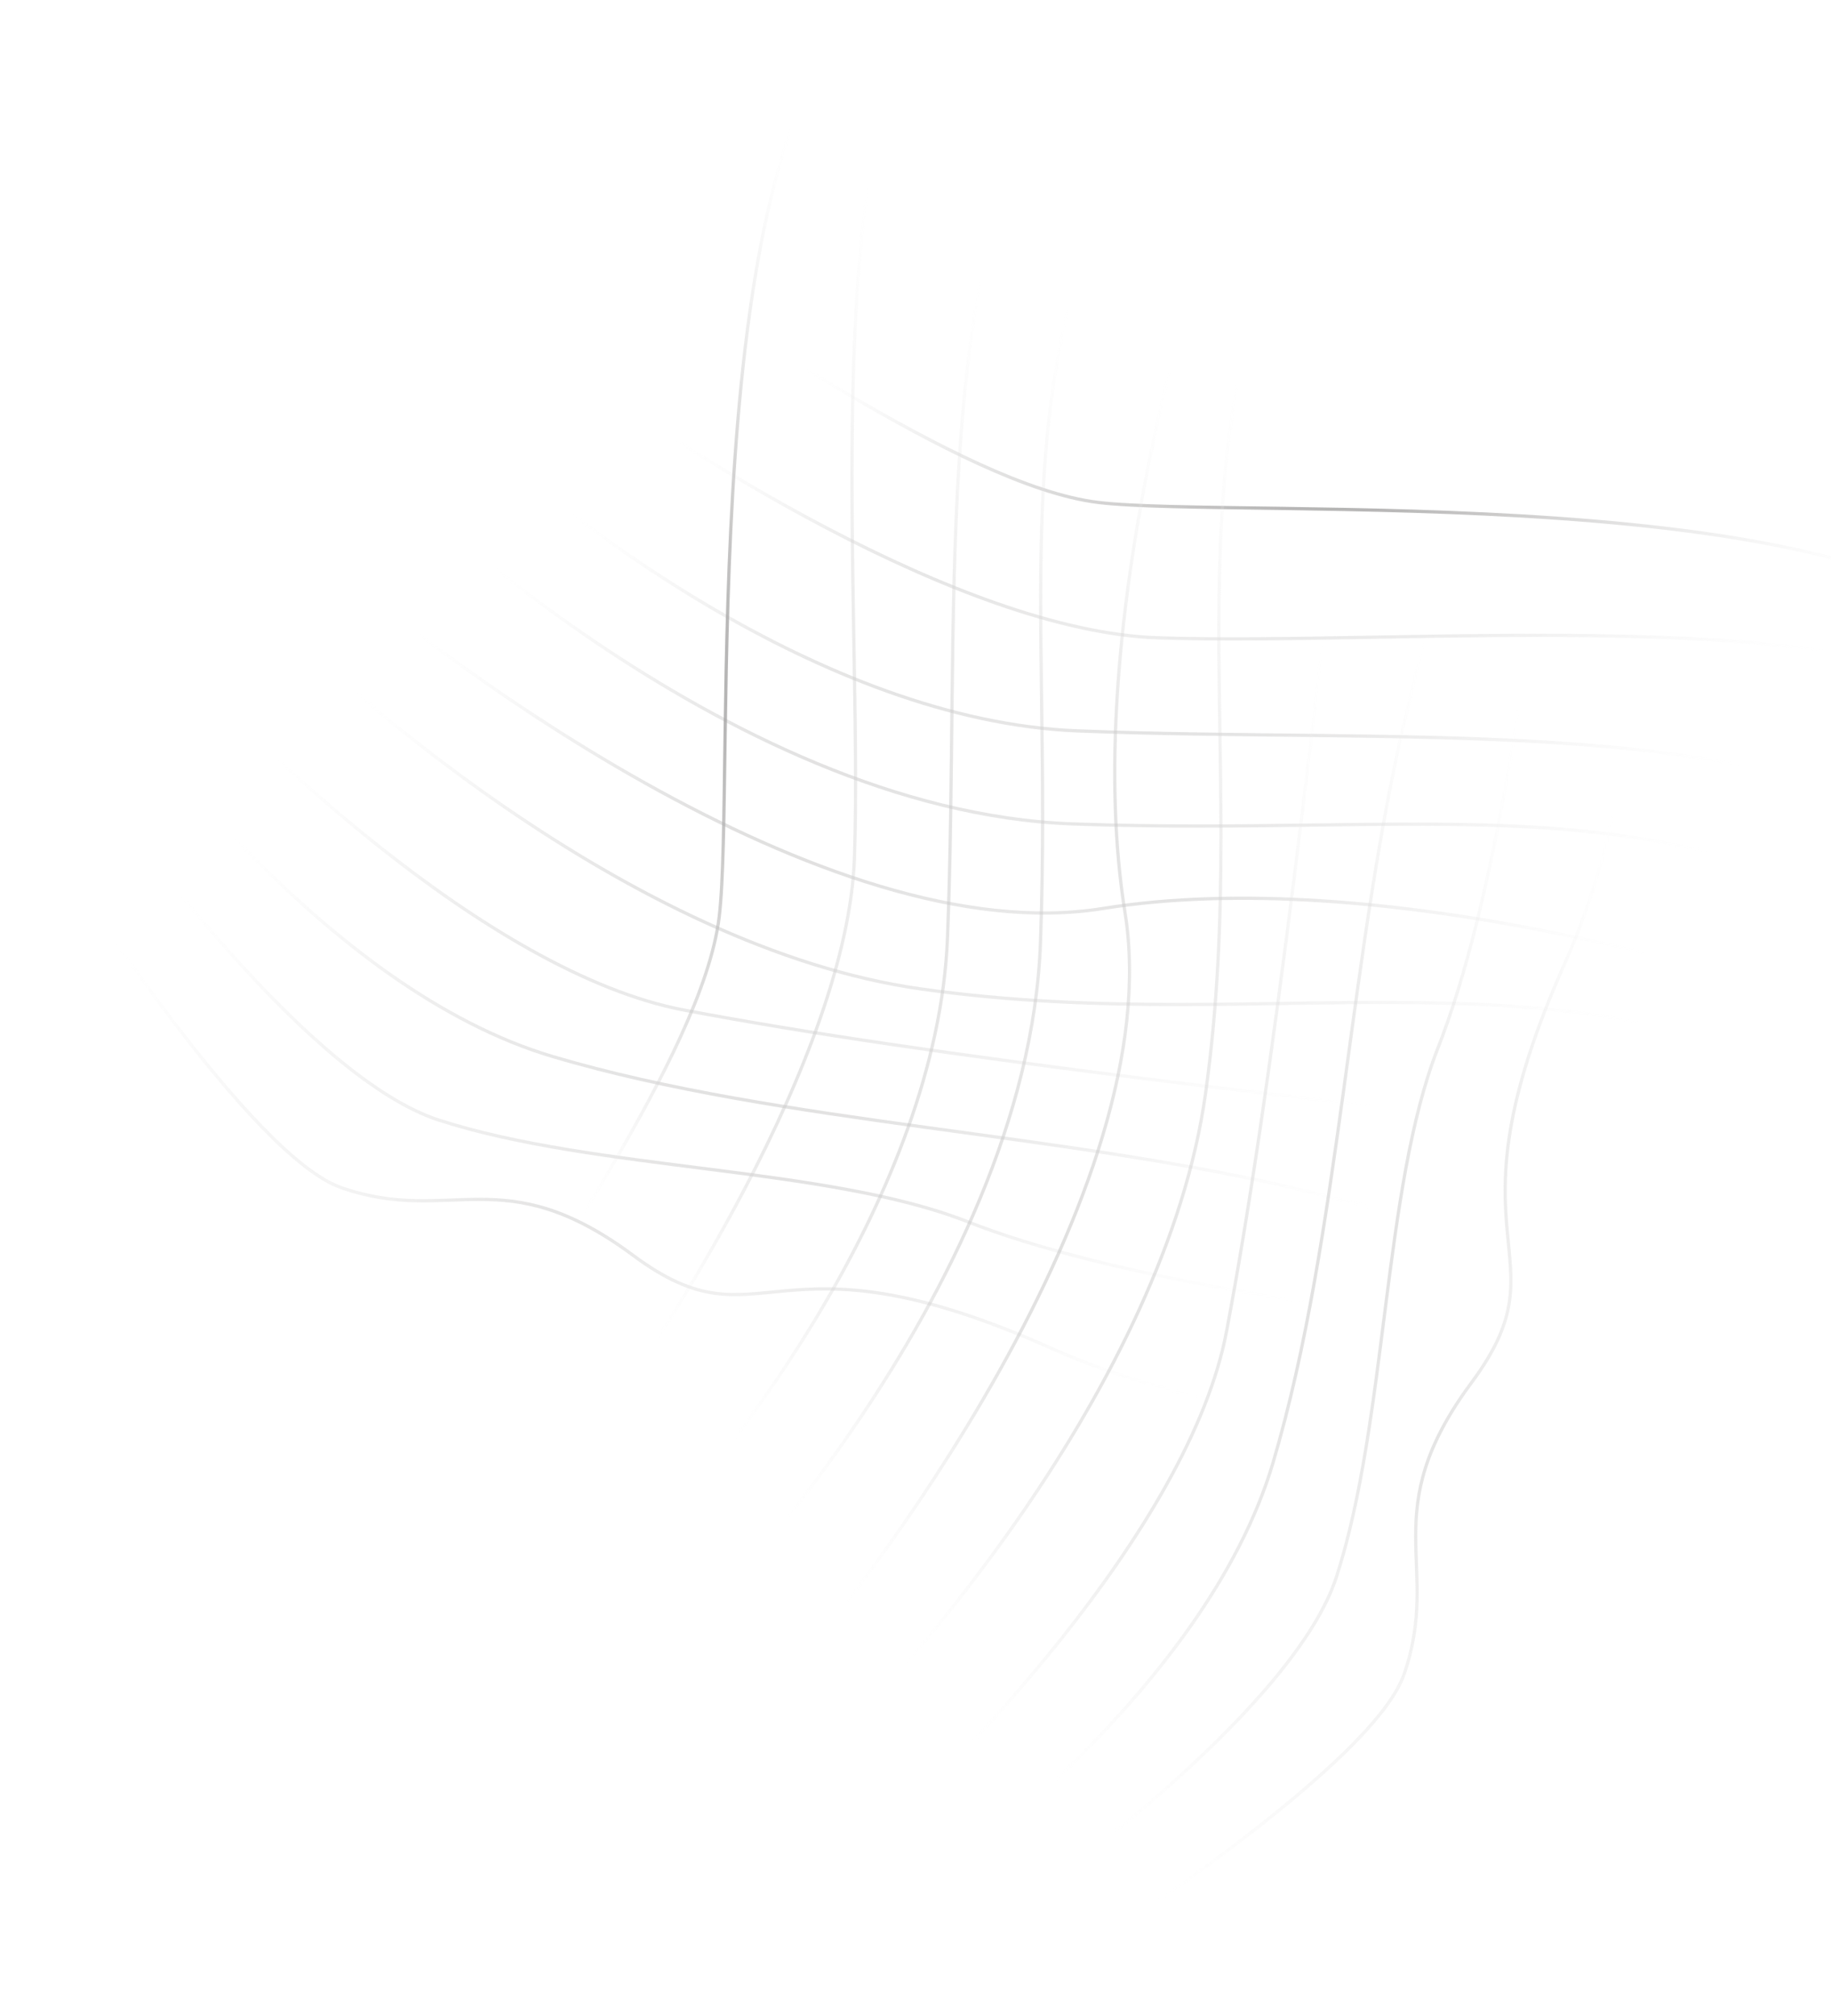 <svg width="558" height="614" viewBox="0 0 558 614" fill="none" xmlns="http://www.w3.org/2000/svg">
<g opacity="0.6">
<path d="M82.17 155.611C131.989 201.565 252.499 290.122 335.989 276.723C419.478 263.323 532.258 296.049 578.212 314.087" stroke="url(#paint0_radial_0_1584)" stroke-width="0.99"/>
<path d="M111.805 138.862C116.958 144.015 220.032 247.089 326.971 250.954C433.91 254.82 500.908 238.07 582.078 284.453" stroke="url(#paint1_radial_0_1584)" stroke-width="0.99"/>
<path d="M66.71 171.071C101.497 209.294 192.975 288.833 280.588 301.201C390.103 316.663 480.293 284.452 570.482 338.566" stroke="url(#paint2_radial_0_1584)" stroke-width="0.99"/>
<path d="M138.861 125.977C169.783 156.899 250.954 219.516 328.259 222.609C424.891 226.474 530.541 217.455 589.808 254.819" stroke="url(#paint3_radial_0_1584)" stroke-width="0.99"/>
<path d="M44.807 190.398C74.44 224.756 148.653 296.306 208.436 307.644C283.165 321.817 396.546 334.701 535.695 350.162" stroke="url(#paint4_radial_0_1584)" stroke-width="0.99"/>
<path d="M168.494 107.939C204.999 135.855 292.956 192.201 352.738 194.263C427.467 196.84 569.193 182.667 612.999 217.455" stroke="url(#paint5_radial_0_1584)" stroke-width="0.99"/>
<path d="M203.282 88.614C218.743 92.479 292.183 147.881 334.701 153.035C377.219 158.188 573.059 145.304 613 199.418" stroke="url(#paint6_radial_0_1584)" stroke-width="0.99"/>
<path d="M33.211 211.013C42.23 220.032 98.92 301.203 168.495 321.818C238.07 342.432 325.683 345.009 399.123 363.047C472.563 381.085 508.638 388.816 533.118 379.797" stroke="url(#paint7_radial_0_1584)" stroke-width="0.99"/>
<path d="M20.326 225.186C42.229 258.685 95.57 328.775 133.707 341.144C181.379 356.605 252.242 355.316 294.76 372.066C337.278 388.815 408.141 399.123 458.389 404.276C498.588 408.399 536.124 405.994 549.867 404.276" stroke="url(#paint8_radial_0_1584)" stroke-width="0.99"/>
<path d="M1 234.205C24.192 272.857 77.275 352.482 104.074 361.758C137.573 373.354 153.034 352.74 192.975 382.373C232.916 412.007 234.204 372.066 320.528 410.718C406.853 449.371 522.811 428.756 544.714 419.737" stroke="url(#paint9_radial_0_1584)" stroke-width="0.99"/>
<path d="M221.75 531.828C267.704 482.009 356.261 361.499 342.862 278.009C329.462 194.519 362.188 81.74 380.226 35.786" stroke="url(#paint10_radial_0_1584)" stroke-width="0.99"/>
<path d="M205.001 502.195C210.155 497.042 313.228 393.968 317.094 287.029C320.959 180.09 304.209 113.092 350.592 31.922" stroke="url(#paint11_radial_0_1584)" stroke-width="0.99"/>
<path d="M237.21 547.289C275.433 512.502 354.972 421.024 367.34 333.412C382.802 223.896 350.591 133.707 404.705 43.517" stroke="url(#paint12_radial_0_1584)" stroke-width="0.99"/>
<path d="M192.115 475.138C223.037 444.216 285.655 363.045 288.747 285.74C292.612 189.108 283.593 83.458 320.957 24.191" stroke="url(#paint13_radial_0_1584)" stroke-width="0.99"/>
<path d="M256.536 569.193C290.894 539.559 362.444 465.346 373.782 405.563C387.955 330.835 400.839 217.454 416.3 78.304" stroke="url(#paint14_radial_0_1584)" stroke-width="0.99"/>
<path d="M174.078 445.506C201.994 409.001 258.341 321.044 260.402 261.262C262.979 186.533 248.807 44.807 283.594 1.001" stroke="url(#paint15_radial_0_1584)" stroke-width="0.99"/>
<path d="M154.752 410.718C158.617 395.257 214.019 321.817 219.173 279.299C224.327 236.781 211.442 40.941 265.556 1" stroke="url(#paint16_radial_0_1584)" stroke-width="0.99"/>
<path d="M277.152 580.788C286.171 571.769 367.342 515.079 387.957 445.504C408.571 375.929 411.148 288.317 429.186 214.877C447.224 141.437 454.954 105.361 445.935 80.881" stroke="url(#paint17_radial_0_1584)" stroke-width="0.99"/>
<path d="M291.324 593.673C324.823 571.769 394.913 518.429 407.282 480.292C422.743 432.62 421.455 361.757 438.204 319.239C454.954 276.721 465.261 205.858 470.415 155.61C474.538 115.411 472.133 77.875 470.415 64.132" stroke="url(#paint18_radial_0_1584)" stroke-width="0.99"/>
<path d="M300.343 613C338.995 589.808 418.62 536.725 427.896 509.926C439.492 476.427 418.877 460.966 448.511 421.025C478.145 381.084 438.204 379.796 476.856 293.472C515.509 207.147 494.894 91.189 485.875 69.286" stroke="url(#paint19_radial_0_1584)" stroke-width="0.99"/>
</g>
<defs>
<radialGradient id="paint0_radial_0_1584" cx="0" cy="0" r="1" gradientUnits="userSpaceOnUse" gradientTransform="translate(330.191 234.849) rotate(90) scale(79.238 248.021)">
<stop stop-color="#413F3E"/>
<stop offset="1" stop-color="white" stop-opacity="0"/>
</radialGradient>
<radialGradient id="paint1_radial_0_1584" cx="0" cy="0" r="1" gradientUnits="userSpaceOnUse" gradientTransform="translate(346.941 211.658) rotate(90) scale(72.796 235.137)">
<stop stop-color="#413F3E"/>
<stop offset="1" stop-color="white" stop-opacity="0"/>
</radialGradient>
<radialGradient id="paint2_radial_0_1584" cx="0" cy="0" r="1" gradientUnits="userSpaceOnUse" gradientTransform="translate(318.596 254.818) rotate(90) scale(83.747 251.886)">
<stop stop-color="#413F3E"/>
<stop offset="1" stop-color="white" stop-opacity="0"/>
</radialGradient>
<radialGradient id="paint3_radial_0_1584" cx="0" cy="0" r="1" gradientUnits="userSpaceOnUse" gradientTransform="translate(364.335 190.398) rotate(90) scale(64.421 225.474)">
<stop stop-color="#413F3E"/>
<stop offset="1" stop-color="white" stop-opacity="0"/>
</radialGradient>
<radialGradient id="paint4_radial_0_1584" cx="0" cy="0" r="1" gradientUnits="userSpaceOnUse" gradientTransform="translate(290.251 270.28) rotate(90) scale(79.882 245.444)">
<stop stop-color="#413F3E"/>
<stop offset="1" stop-color="white" stop-opacity="0"/>
</radialGradient>
<radialGradient id="paint5_radial_0_1584" cx="0" cy="0" r="1" gradientUnits="userSpaceOnUse" gradientTransform="translate(390.747 162.697) rotate(90) scale(54.758 222.253)">
<stop stop-color="#413F3E"/>
<stop offset="1" stop-color="white" stop-opacity="0"/>
</radialGradient>
<radialGradient id="paint6_radial_0_1584" cx="0" cy="0" r="1" gradientUnits="userSpaceOnUse" gradientTransform="translate(408.141 144.016) rotate(90) scale(55.402 204.859)">
<stop stop-color="#413F3E"/>
<stop offset="1" stop-color="white" stop-opacity="0"/>
</radialGradient>
<radialGradient id="paint7_radial_0_1584" cx="0" cy="0" r="1" gradientUnits="userSpaceOnUse" gradientTransform="translate(283.165 297.294) rotate(90) scale(86.281 249.954)">
<stop stop-color="#413F3E"/>
<stop offset="1" stop-color="white" stop-opacity="0"/>
</radialGradient>
<radialGradient id="paint8_radial_0_1584" cx="0" cy="0" r="1" gradientUnits="userSpaceOnUse" gradientTransform="translate(285.097 315.869) rotate(90) scale(90.683 264.77)">
<stop stop-color="#413F3E"/>
<stop offset="1" stop-color="white" stop-opacity="0"/>
</radialGradient>
<radialGradient id="paint9_radial_0_1584" cx="0" cy="0" r="1" gradientUnits="userSpaceOnUse" gradientTransform="translate(272.857 333.78) rotate(90) scale(99.575 271.857)">
<stop stop-color="#413F3E"/>
<stop offset="1" stop-color="white" stop-opacity="0"/>
</radialGradient>
<radialGradient id="paint10_radial_0_1584" cx="0" cy="0" r="1" gradientUnits="userSpaceOnUse" gradientTransform="translate(300.988 283.807) scale(79.238 248.021)">
<stop stop-color="#413F3E"/>
<stop offset="1" stop-color="white" stop-opacity="0"/>
</radialGradient>
<radialGradient id="paint11_radial_0_1584" cx="0" cy="0" r="1" gradientUnits="userSpaceOnUse" gradientTransform="translate(277.797 267.059) scale(72.796 235.137)">
<stop stop-color="#413F3E"/>
<stop offset="1" stop-color="white" stop-opacity="0"/>
</radialGradient>
<radialGradient id="paint12_radial_0_1584" cx="0" cy="0" r="1" gradientUnits="userSpaceOnUse" gradientTransform="translate(320.957 295.403) scale(83.747 251.886)">
<stop stop-color="#413F3E"/>
<stop offset="1" stop-color="white" stop-opacity="0"/>
</radialGradient>
<radialGradient id="paint13_radial_0_1584" cx="0" cy="0" r="1" gradientUnits="userSpaceOnUse" gradientTransform="translate(256.536 249.664) scale(64.421 225.474)">
<stop stop-color="#413F3E"/>
<stop offset="1" stop-color="white" stop-opacity="0"/>
</radialGradient>
<radialGradient id="paint14_radial_0_1584" cx="0" cy="0" r="1" gradientUnits="userSpaceOnUse" gradientTransform="translate(336.418 323.749) scale(79.882 245.444)">
<stop stop-color="#413F3E"/>
<stop offset="1" stop-color="white" stop-opacity="0"/>
</radialGradient>
<radialGradient id="paint15_radial_0_1584" cx="0" cy="0" r="1" gradientUnits="userSpaceOnUse" gradientTransform="translate(228.836 223.253) scale(54.758 222.253)">
<stop stop-color="#413F3E"/>
<stop offset="1" stop-color="white" stop-opacity="0"/>
</radialGradient>
<radialGradient id="paint16_radial_0_1584" cx="0" cy="0" r="1" gradientUnits="userSpaceOnUse" gradientTransform="translate(210.154 205.859) scale(55.402 204.859)">
<stop stop-color="#413F3E"/>
<stop offset="1" stop-color="white" stop-opacity="0"/>
</radialGradient>
<radialGradient id="paint17_radial_0_1584" cx="0" cy="0" r="1" gradientUnits="userSpaceOnUse" gradientTransform="translate(363.433 330.834) scale(86.281 249.954)">
<stop stop-color="#413F3E"/>
<stop offset="1" stop-color="white" stop-opacity="0"/>
</radialGradient>
<radialGradient id="paint18_radial_0_1584" cx="0" cy="0" r="1" gradientUnits="userSpaceOnUse" gradientTransform="translate(382.008 328.902) scale(90.683 264.77)">
<stop stop-color="#413F3E"/>
<stop offset="1" stop-color="white" stop-opacity="0"/>
</radialGradient>
<radialGradient id="paint19_radial_0_1584" cx="0" cy="0" r="1" gradientUnits="userSpaceOnUse" gradientTransform="translate(399.918 341.143) scale(99.575 271.857)">
<stop stop-color="#413F3E"/>
<stop offset="1" stop-color="white" stop-opacity="0"/>
</radialGradient>
</defs>
</svg>
